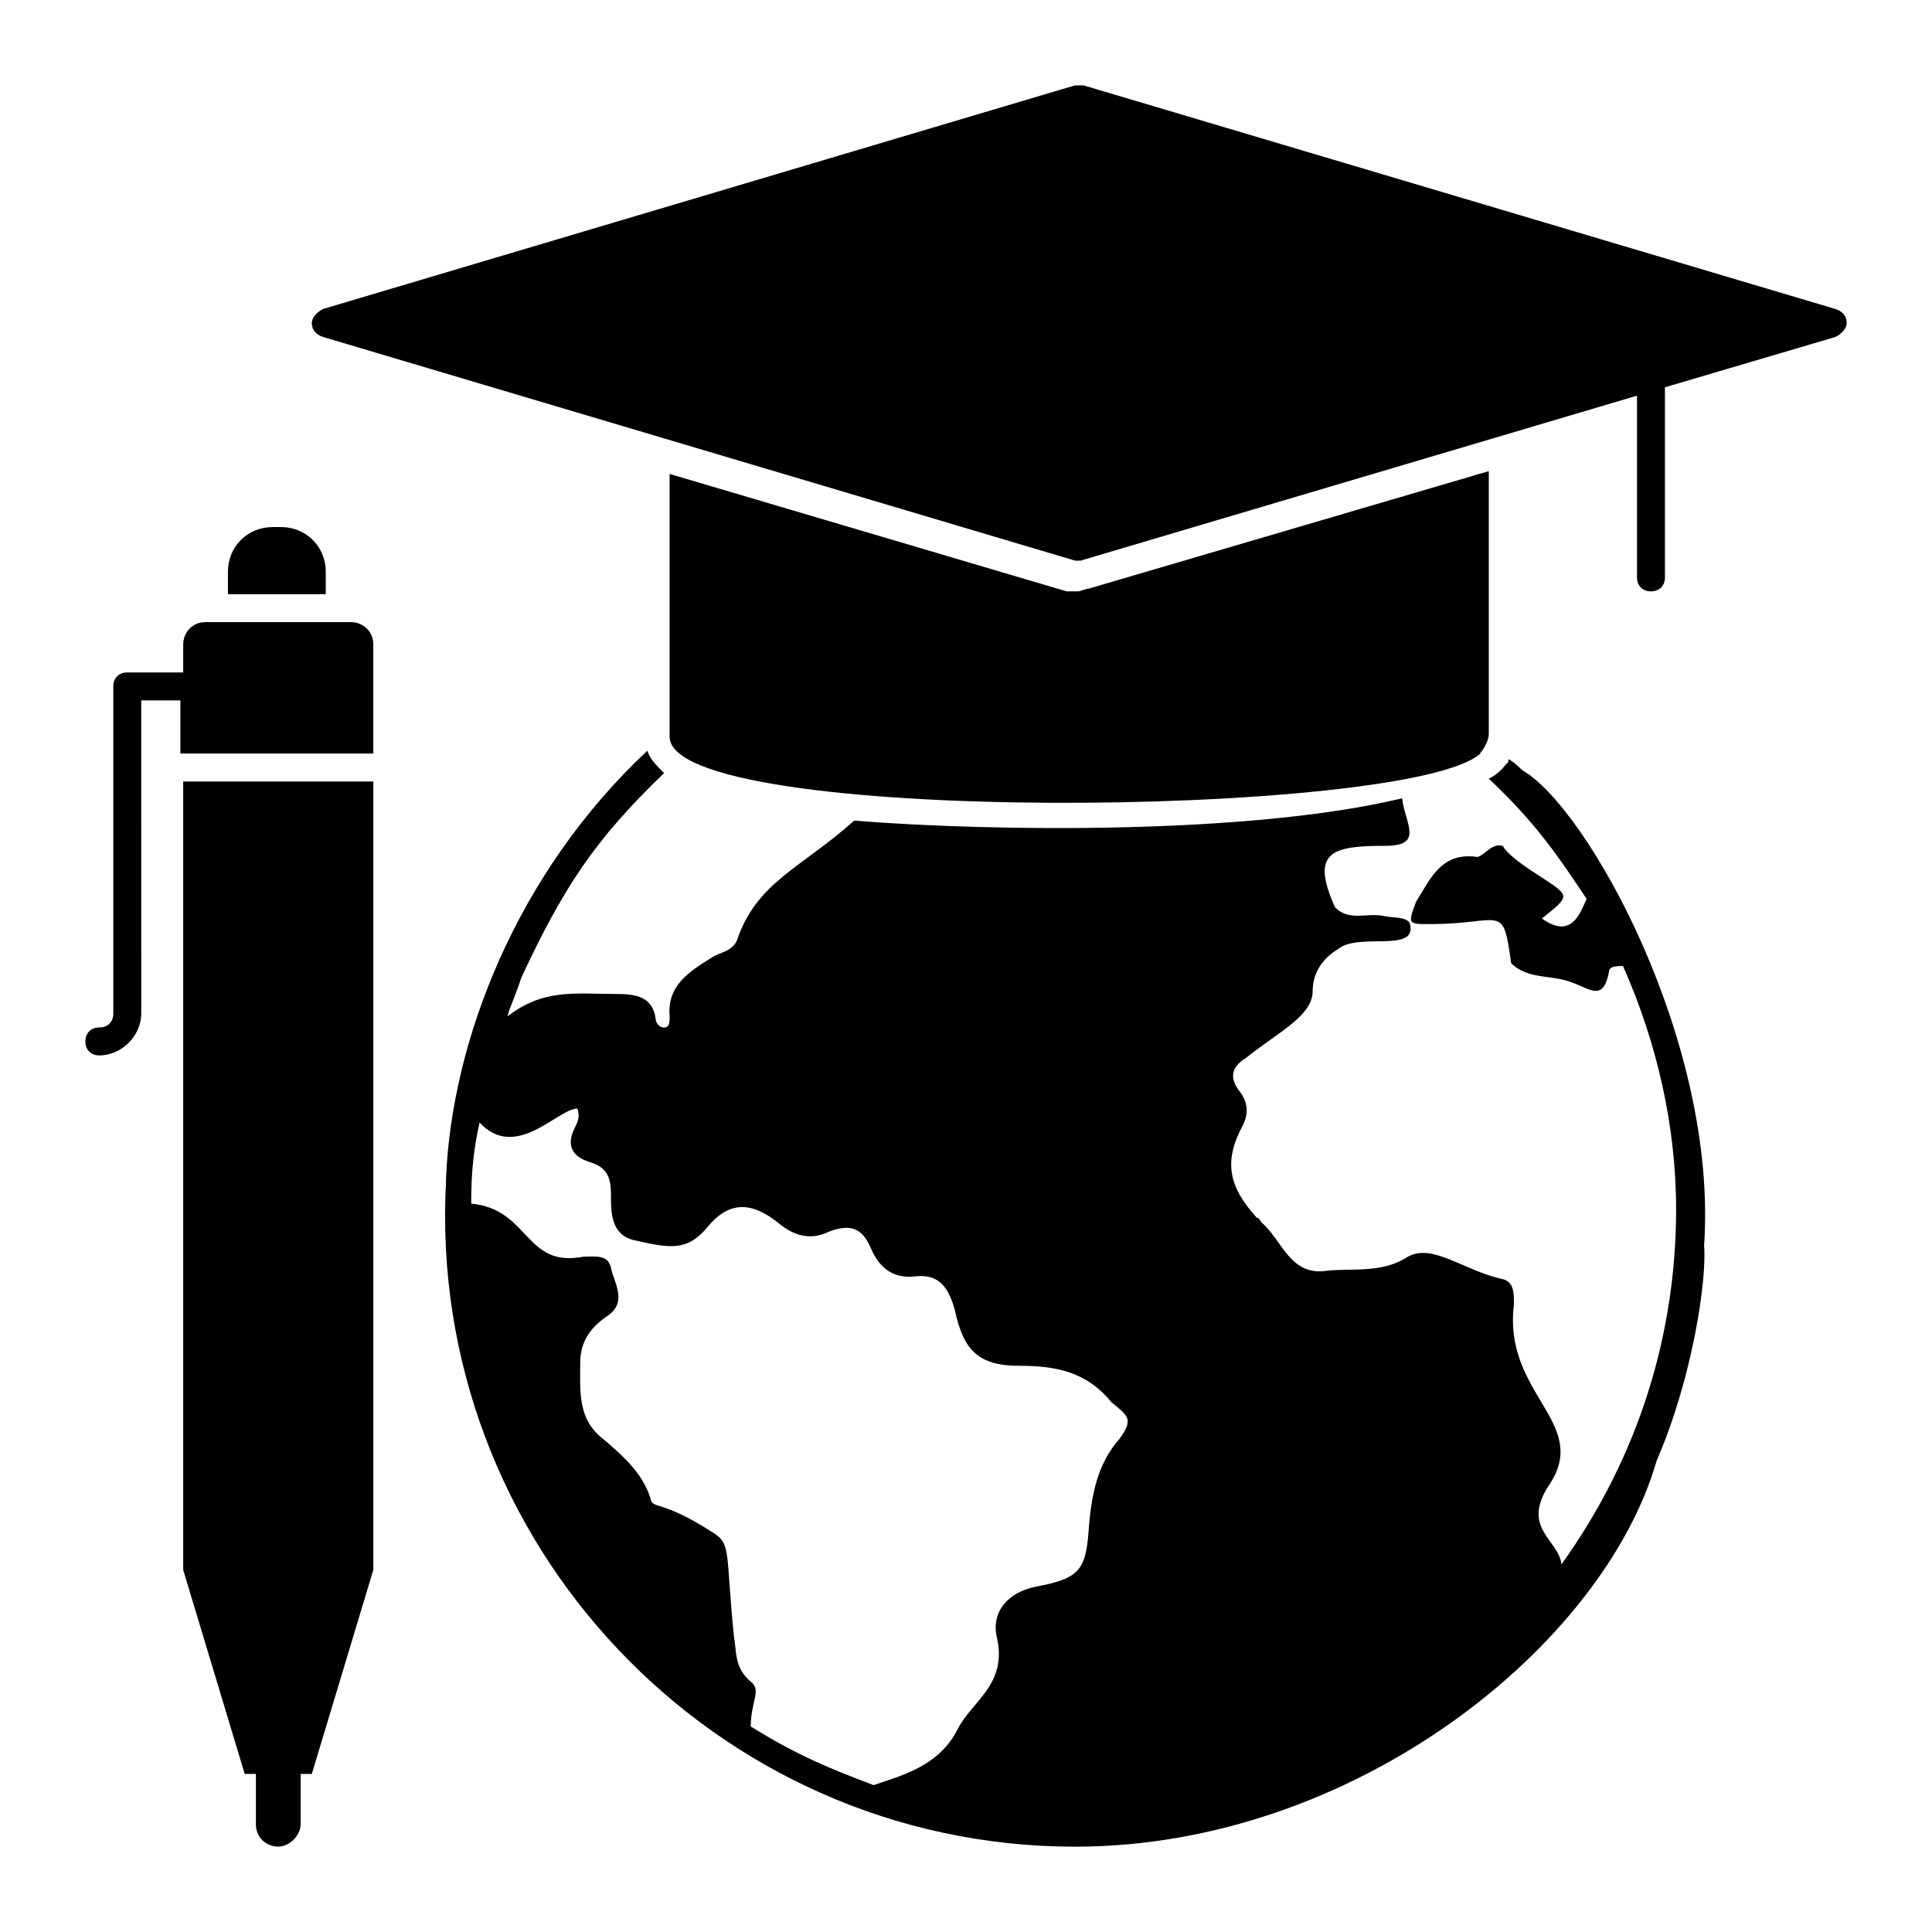 <?xml version="1.0" encoding="UTF-8"?>
<!-- Uploaded to: ICON Repo, www.svgrepo.com, Generator: ICON Repo Mixer Tools -->
<svg fill="#000000" width="800px" height="800px" version="1.1" viewBox="144 144 512 512" xmlns="http://www.w3.org/2000/svg">
 <g>
  <path d="m242.93 343.69v-28.895c0-3.703-2.965-5.926-5.926-5.926l-38.527-0.004c-3.703 0-5.926 2.965-5.926 5.926v7.41h-14.82c-2.223 0-3.703 1.48-3.703 3.703v86.684c0 2.223-1.48 3.703-3.703 3.703-2.223 0-3.703 1.48-3.703 3.703s1.48 3.703 3.703 3.703c5.926 0 11.113-5.188 11.113-11.113l-0.004-82.973h10.371v14.078z"/>
  <path d="m192.55 560.03 16.301 54.086h2.965v13.336c0 3.703 2.965 5.926 5.926 5.926 2.965 0 5.926-2.965 5.926-5.926v-13.336h2.965l16.301-54.086v-208.93h-50.383z"/>
  <path d="m230.33 295.53c0-6.668-5.188-11.855-11.855-11.855l-2.219 0.004c-6.668 0-11.855 5.188-11.855 11.855v5.926h25.93z"/>
  <path d="m547.44 348.14c-0.742-0.742-2.223-2.223-3.703-2.965v0.742c-1.48 1.48-2.223 2.965-5.188 4.445 12.594 11.855 18.523 20.746 25.93 31.859-1.48 2.965-3.703 11.113-11.855 5.188 7.41-5.926 7.41-5.926 0.742-10.371-2.223-1.48-9.633-5.926-11.113-8.891-2.965-0.742-4.445 2.223-6.668 2.965-9.633-1.48-12.594 5.926-16.301 11.855-2.223 5.926-2.223 5.926 3.703 5.926 19.262 0 19.262-5.926 21.484 10.371 4.445 4.445 11.113 2.965 16.301 5.188 4.445 1.48 8.148 5.188 9.633-2.965 0-1.48 2.223-1.48 3.703-1.48 8.891 20.004 14.078 42.23 14.078 64.457 0 32.598-9.633 65.199-30.375 94.094-0.742-6.668-11.113-9.633-2.965-21.484 10.371-16.301-12.594-23.707-9.633-47.418 0-2.965 0-5.926-2.965-6.668-10.371-2.223-18.523-9.633-25.191-5.926-6.668 4.445-14.816 2.965-21.484 3.703-9.633 1.48-11.855-8.148-17.039-12.594-0.742-0.742-0.742-1.48-1.48-1.48-7.41-8.148-8.891-14.816-3.703-24.449 1.48-2.965 1.48-5.926-0.742-8.891-2.965-3.703-2.223-6.668 1.48-8.891 8.148-6.668 17.781-11.113 17.781-17.781 0-5.188 2.965-8.891 6.668-11.113 5.188-4.445 20.004 0.742 19.262-5.926 0-2.965-4.445-2.223-7.41-2.965-4.445-0.742-8.891 1.48-12.594-2.223-6.668-14.816-0.742-16.301 13.336-16.301 10.371 0 5.188-5.926 4.445-12.594-40.004 9.621-108.17 8.879-145.21 5.918-14.078 12.594-25.93 16.301-31.117 31.859-1.48 2.965-4.445 2.965-6.668 4.445-5.926 3.703-11.855 7.41-11.113 15.559 0 1.48 0 2.965-1.48 2.965s-2.223-1.48-2.223-2.223c-0.742-5.926-5.188-6.668-10.371-6.668-11.113 0-19.262-1.48-28.895 5.926 0.742-2.965 1.48-3.703 3.703-10.371 11.113-23.707 19.262-36.305 37.785-54.086-2.223-2.223-3.703-3.703-4.445-5.926-34.82 32.598-51.863 77.055-53.344 113.36v0.742c-5.191 95.574 71.121 176.33 166.7 176.33 74.09 0 140.03-53.344 154.11-102.24 9.633-22.227 13.336-48.16 12.594-57.051 3.707-54.086-31.117-116.32-48.156-125.95zm-106.69 177.07c-5.926 6.668-7.41 14.816-8.148 22.969-0.742 11.855-2.223 14.078-14.078 16.301-7.41 1.48-11.855 6.668-10.371 13.336 2.965 12.594-6.668 17.039-10.371 24.449-5.188 10.371-16.301 12.594-22.227 14.816-11.855-4.445-20.746-8.148-32.598-15.559 0-6.668 2.965-9.633 0-11.855-4.445-3.703-3.703-8.148-4.445-11.855-2.223-22.227-0.742-24.449-5.188-27.414-14.816-9.633-16.301-5.926-17.039-9.633-2.223-6.668-7.41-11.113-12.594-15.559-6.668-5.188-5.926-12.594-5.926-20.004 0-5.926 2.965-9.633 7.41-12.594 5.188-3.703 1.48-8.891 0.742-12.594-0.742-3.703-4.445-2.965-7.41-2.965-15.559 2.965-14.078-12.594-29.637-14.078 0-8.891 0.742-14.816 2.223-21.484 9.633 10.371 20.746-3.703 25.93-3.703 0.742 2.223 0 3.703-0.742 5.188-2.223 4.445-0.742 7.41 3.703 8.891 5.188 1.48 5.926 4.445 5.926 8.891 0 4.445 0 10.371 5.926 11.855 9.633 2.223 14.078 2.965 19.262-2.965 5.926-7.41 11.855-7.41 19.262-1.48 4.445 3.703 8.891 4.445 13.336 2.223 5.926-2.223 8.891-0.742 11.113 4.445 2.223 5.188 5.926 8.148 11.855 7.41 6.668-0.742 8.891 3.703 10.371 8.891 2.223 10.371 5.926 14.816 17.039 14.816 9.633 0 17.781 1.48 24.449 9.633 4.449 3.699 5.934 4.441 2.227 9.629z"/>
  <path d="m536.32 343.69c0-0.742 0.738-0.742 0 0 1.48-2.223 2.223-3.703 2.223-5.188v-69.645l-105.95 31.117c-0.742 0-2.223 0.742-2.965 0.742h-2.223-0.742l-105.21-31.117v69.645c0.004 23.707 196.34 21.484 214.86 4.445z"/>
  <path d="m630.42 225.89-199.3-59.273h-2.223l-199.3 59.273c-1.48 0.742-2.965 2.223-2.965 3.703 0 1.48 0.742 2.965 2.965 3.703l199.3 59.273h0.742 0.742l147.44-43.711v48.16c0 2.223 1.48 3.703 3.703 3.703 2.223 0 3.703-1.48 3.703-3.703v-50.383l45.195-13.336c1.48-0.742 2.965-2.223 2.965-3.703 0-1.484-0.742-2.965-2.965-3.707z"/>
 </g>
</svg>